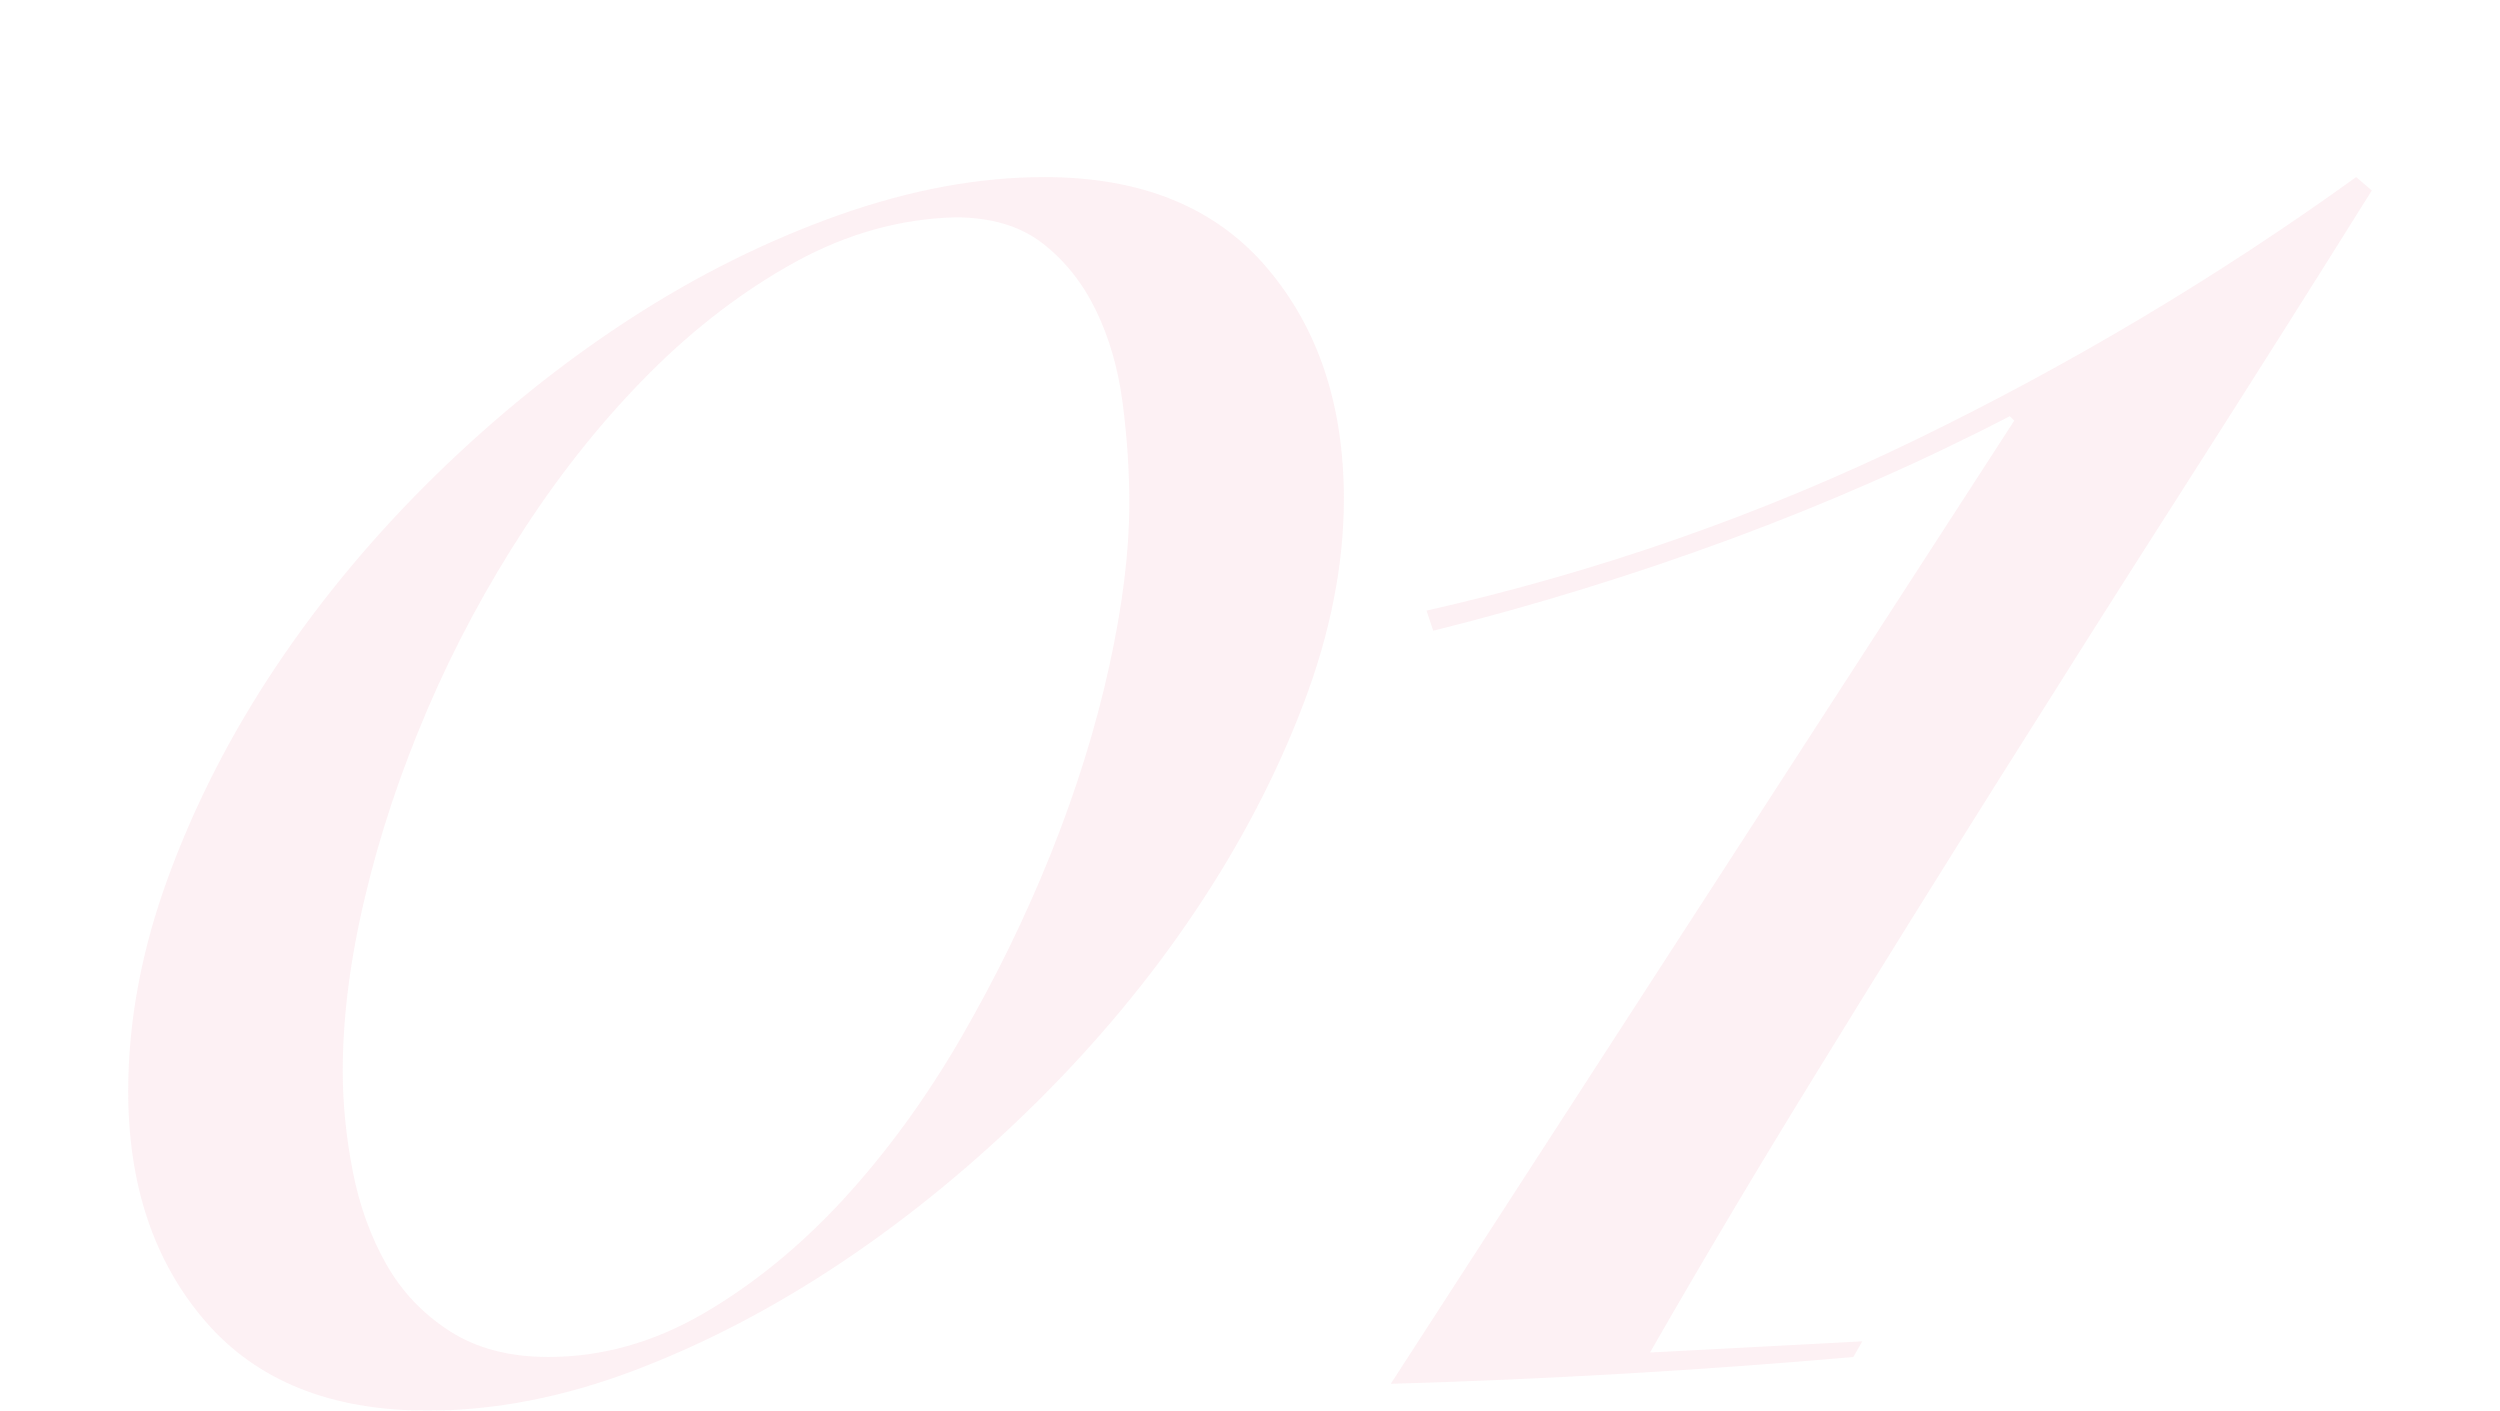 <?xml version="1.0" encoding="UTF-8"?>
<svg id="_レイヤー_2" data-name="レイヤー 2" xmlns="http://www.w3.org/2000/svg" viewBox="0 0 179 101">
  <defs>
    <style>
      .cls-1 {
        fill: none;
      }

      .cls-2 {
        fill: #f29fb3;
      }

      .cls-3 {
        opacity: .15;
      }
    </style>
  </defs>
  <g id="_レイヤー_4" data-name="レイヤー 4">
    <g>
      <g class="cls-3">
        <g>
          <path class="cls-2" d="M96.22,35.72c0,4.7-.96,9.58-2.88,14.64-1.92,5.07-4.51,10.03-7.76,14.88-3.25,4.85-7.07,9.44-11.44,13.76-4.38,4.32-8.99,8.11-13.84,11.36-4.86,3.25-9.82,5.84-14.88,7.76-5.07,1.92-10,2.88-14.8,2.88-6.93,0-12.24-2.13-15.92-6.4-3.68-4.27-5.52-9.76-5.52-16.48,0-5.01.96-10.13,2.88-15.36,1.92-5.22,4.5-10.26,7.76-15.12,3.25-4.85,7.07-9.41,11.44-13.68,4.37-4.26,8.98-7.97,13.84-11.12,4.85-3.15,9.84-5.62,14.96-7.44,5.12-1.81,10.02-2.72,14.72-2.72,6.93,0,12.24,2.16,15.92,6.48,3.68,4.32,5.52,9.84,5.52,16.56ZM80.86,36.04c0-2.34-.16-4.74-.48-7.2-.32-2.45-.96-4.67-1.92-6.64-.96-1.97-2.24-3.57-3.84-4.8-1.6-1.23-3.68-1.84-6.24-1.84-3.95.11-7.76,1.18-11.44,3.2-3.68,2.03-7.15,4.67-10.4,7.92-3.25,3.25-6.24,6.96-8.96,11.12-2.72,4.16-5.04,8.48-6.96,12.96s-3.42,8.96-4.48,13.44c-1.07,4.48-1.6,8.64-1.6,12.48,0,2.35.24,4.75.72,7.2.48,2.45,1.28,4.67,2.4,6.64,1.12,1.98,2.64,3.57,4.56,4.8,1.92,1.23,4.26,1.84,7.04,1.84,3.84,0,7.54-1.04,11.12-3.12,3.57-2.08,6.9-4.8,10-8.16,3.09-3.36,5.89-7.2,8.4-11.52,2.5-4.32,4.67-8.75,6.48-13.28,1.81-4.53,3.2-8.99,4.16-13.36.96-4.37,1.44-8.26,1.44-11.68Z"/>
          <path class="cls-2" d="M102.14,43.72c12.26-2.77,23.94-6.85,35.04-12.24,11.09-5.39,21.6-11.65,31.52-18.8l1.12.96c-4.27,6.83-8.67,13.79-13.2,20.88-4.54,7.09-9.01,14.16-13.44,21.2-4.43,7.04-8.78,14.03-13.04,20.96-4.27,6.93-8.27,13.65-12,20.16l15.2-.8-.64,1.12c-10.99.96-22.03,1.6-33.12,1.92l44.64-68.96-.32-.32c-6.4,3.31-13.07,6.24-20,8.8-6.94,2.56-14.03,4.75-21.28,6.56l-.48-1.44Z"/>
        </g>
      </g>
      <rect class="cls-1" width="179" height="101"/>
    </g>
  </g>
</svg>